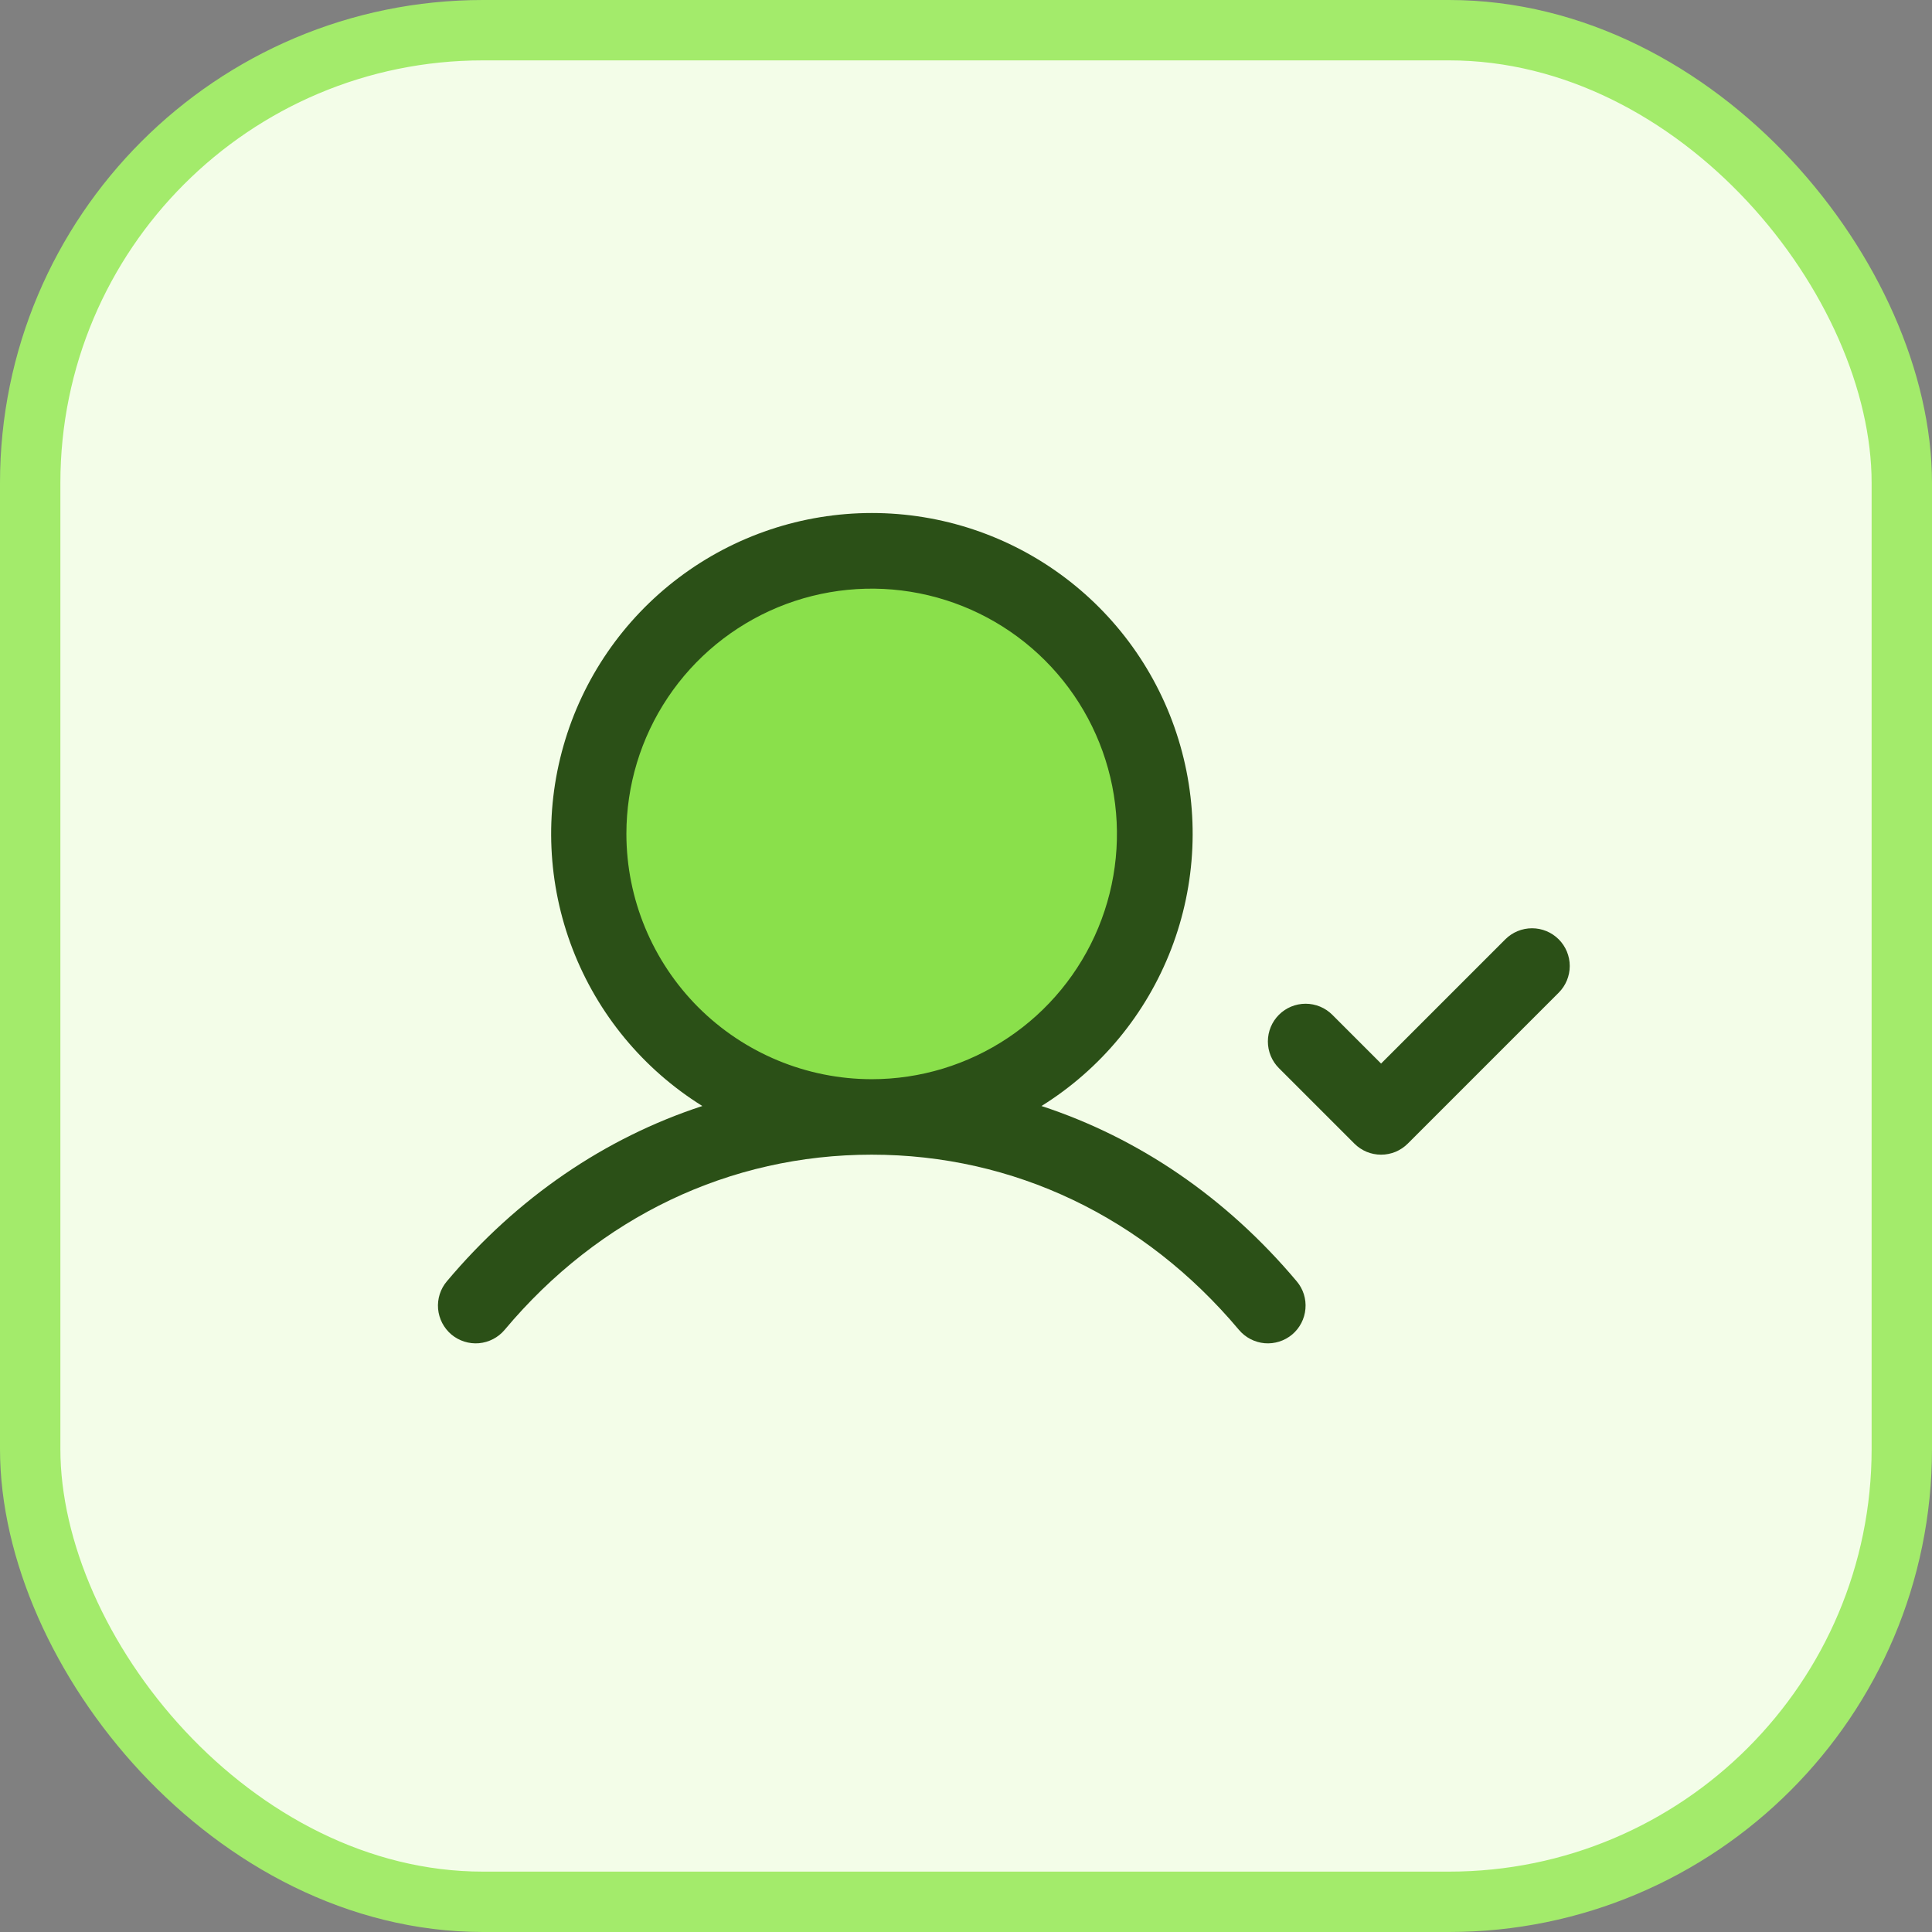 <svg width="32" height="32" viewBox="0 0 32 32" fill="none" xmlns="http://www.w3.org/2000/svg">
<rect x="0" y="0" width="32" height="32" fill="#808080" stroke="none"/>
<rect x="0.5" y="0.5" width="31" height="31" rx="7.5" fill="#F3FDE8"/>
<rect x="0.5" y="0.5" width="31" height="31" rx="7.5" stroke="#A3EB6B"/>
<g clip-path="url(#clip0_354_3736)">
<path d="M19.125 13.812C19.125 14.74 18.85 15.646 18.335 16.417C17.82 17.188 17.088 17.788 16.231 18.143C15.375 18.498 14.432 18.591 13.523 18.41C12.614 18.229 11.778 17.783 11.123 17.127C10.467 16.471 10.021 15.636 9.84 14.727C9.659 13.818 9.752 12.875 10.107 12.019C10.462 11.162 11.062 10.43 11.833 9.915C12.604 9.4 13.51 9.125 14.438 9.125C15.681 9.125 16.873 9.619 17.752 10.498C18.631 11.377 19.125 12.569 19.125 13.812Z" fill="#8AE04B"/>
<path d="M17.25 18.319C18.23 17.709 18.984 16.796 19.399 15.719C19.814 14.642 19.867 13.459 19.549 12.349C19.232 11.239 18.562 10.263 17.64 9.568C16.719 8.873 15.596 8.497 14.441 8.497C13.287 8.497 12.164 8.873 11.243 9.568C10.321 10.263 9.651 11.239 9.334 12.349C9.016 13.459 9.069 14.642 9.484 15.719C9.899 16.796 10.653 17.709 11.633 18.319C10.02 18.847 8.568 19.834 7.401 21.223C7.294 21.349 7.242 21.514 7.256 21.679C7.271 21.844 7.35 21.997 7.477 22.104C7.604 22.21 7.768 22.262 7.933 22.248C8.098 22.233 8.251 22.154 8.358 22.027C9.926 20.155 12.087 19.125 14.438 19.125C16.788 19.125 18.949 20.155 20.521 22.027C20.628 22.154 20.781 22.233 20.946 22.248C21.111 22.262 21.275 22.21 21.402 22.104C21.529 21.997 21.608 21.844 21.622 21.679C21.637 21.514 21.585 21.349 21.478 21.223C20.311 19.834 18.859 18.847 17.25 18.319ZM10.375 13.812C10.375 13.009 10.613 12.223 11.06 11.555C11.506 10.887 12.141 10.367 12.883 10.059C13.625 9.752 14.442 9.671 15.23 9.828C16.018 9.985 16.742 10.372 17.31 10.94C17.878 11.508 18.265 12.232 18.422 13.02C18.579 13.808 18.498 14.625 18.191 15.367C17.883 16.109 17.363 16.744 16.695 17.19C16.026 17.637 15.241 17.875 14.438 17.875C13.361 17.874 12.328 17.445 11.566 16.684C10.805 15.922 10.376 14.889 10.375 13.812ZM25.817 16.442L23.317 18.942C23.259 19 23.19 19.046 23.114 19.078C23.038 19.109 22.957 19.125 22.875 19.125C22.793 19.125 22.712 19.109 22.636 19.078C22.56 19.046 22.491 19 22.433 18.942L21.183 17.692C21.066 17.575 21 17.416 21 17.25C21 17.084 21.066 16.925 21.183 16.808C21.3 16.691 21.459 16.625 21.625 16.625C21.791 16.625 21.95 16.691 22.067 16.808L22.875 17.616L24.933 15.558C25.05 15.441 25.209 15.375 25.375 15.375C25.541 15.375 25.7 15.441 25.817 15.558C25.934 15.675 26 15.834 26 16C26 16.166 25.934 16.325 25.817 16.442Z" fill="#2B5017"/>
</g>
<defs>
<clipPath id="clip0_354_3736">
<rect width="20" height="20" fill="white" transform="translate(6 6)"/>
</clipPath>
</defs>
</svg>
